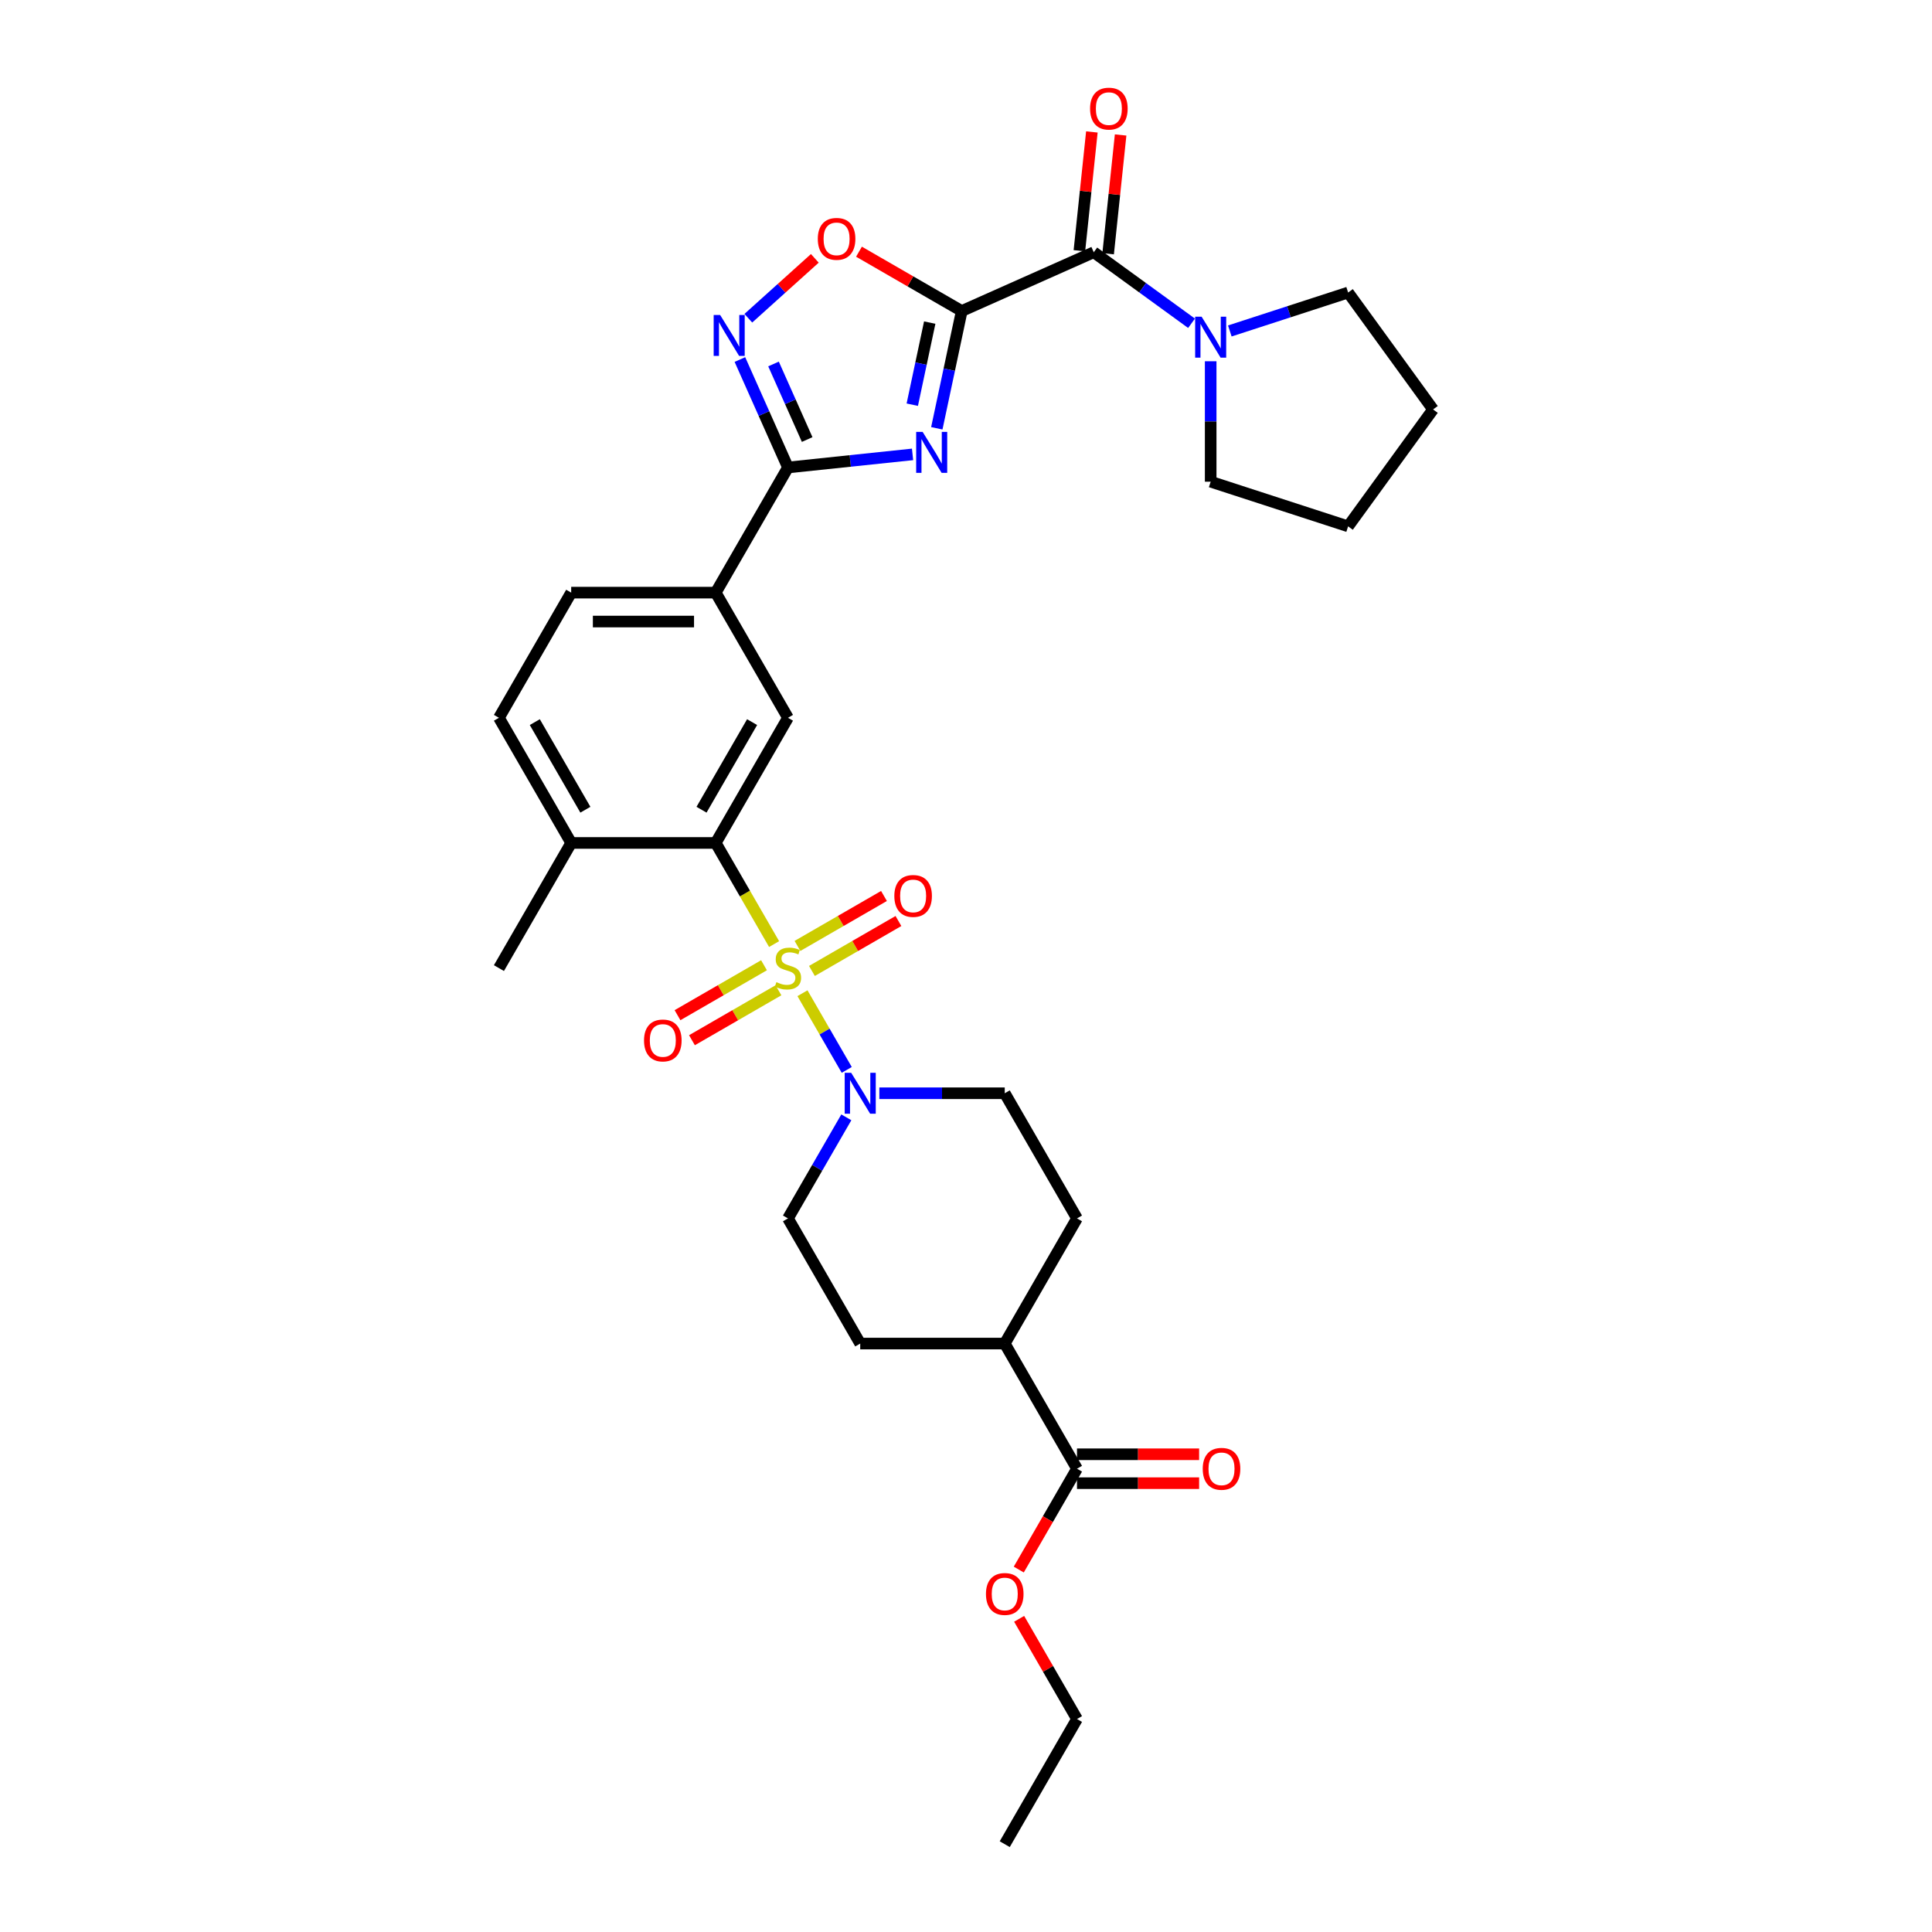 <?xml version='1.0' encoding='iso-8859-1'?>
<svg version='1.1' baseProfile='full'
              xmlns='http://www.w3.org/2000/svg'
                      xmlns:rdkit='http://www.rdkit.org/xml'
                      xmlns:xlink='http://www.w3.org/1999/xlink'
                  xml:space='preserve'
width='1000px' height='1000px' viewBox='0 0 1000 1000'>
<!-- END OF HEADER -->
<rect style='opacity:1.0;fill:#FFFFFF;stroke:none' width='1000' height='1000' x='0' y='0'> </rect>
<path class='bond-3' d='M 400.673,488.655 L 385.562,462.481' style='fill:none;fill-rule:evenodd;stroke:#CCCC00;stroke-width:6px;stroke-linecap:butt;stroke-linejoin:miter;stroke-opacity:1' />
<path class='bond-3' d='M 385.562,462.481 L 370.45,436.307' style='fill:none;fill-rule:evenodd;stroke:#000000;stroke-width:6px;stroke-linecap:butt;stroke-linejoin:miter;stroke-opacity:1' />
<path class='bond-6' d='M 415.357,514.087 L 426.815,533.934' style='fill:none;fill-rule:evenodd;stroke:#CCCC00;stroke-width:6px;stroke-linecap:butt;stroke-linejoin:miter;stroke-opacity:1' />
<path class='bond-6' d='M 426.815,533.934 L 438.273,553.78' style='fill:none;fill-rule:evenodd;stroke:#0000FF;stroke-width:6px;stroke-linecap:butt;stroke-linejoin:miter;stroke-opacity:1' />
<path class='bond-11' d='M 420.253,502.564 L 442.64,489.639' style='fill:none;fill-rule:evenodd;stroke:#CCCC00;stroke-width:6px;stroke-linecap:butt;stroke-linejoin:miter;stroke-opacity:1' />
<path class='bond-11' d='M 442.64,489.639 L 465.027,476.714' style='fill:none;fill-rule:evenodd;stroke:#FF0000;stroke-width:6px;stroke-linecap:butt;stroke-linejoin:miter;stroke-opacity:1' />
<path class='bond-11' d='M 412.773,489.608 L 435.16,476.683' style='fill:none;fill-rule:evenodd;stroke:#CCCC00;stroke-width:6px;stroke-linecap:butt;stroke-linejoin:miter;stroke-opacity:1' />
<path class='bond-11' d='M 435.16,476.683 L 457.546,463.758' style='fill:none;fill-rule:evenodd;stroke:#FF0000;stroke-width:6px;stroke-linecap:butt;stroke-linejoin:miter;stroke-opacity:1' />
<path class='bond-12' d='M 395.449,499.61 L 373.062,512.535' style='fill:none;fill-rule:evenodd;stroke:#CCCC00;stroke-width:6px;stroke-linecap:butt;stroke-linejoin:miter;stroke-opacity:1' />
<path class='bond-12' d='M 373.062,512.535 L 350.675,525.46' style='fill:none;fill-rule:evenodd;stroke:#FF0000;stroke-width:6px;stroke-linecap:butt;stroke-linejoin:miter;stroke-opacity:1' />
<path class='bond-12' d='M 402.929,512.566 L 380.542,525.491' style='fill:none;fill-rule:evenodd;stroke:#CCCC00;stroke-width:6px;stroke-linecap:butt;stroke-linejoin:miter;stroke-opacity:1' />
<path class='bond-12' d='M 380.542,525.491 L 358.155,538.416' style='fill:none;fill-rule:evenodd;stroke:#FF0000;stroke-width:6px;stroke-linecap:butt;stroke-linejoin:miter;stroke-opacity:1' />
<path class='bond-0' d='M 497.794,160.982 L 491.343,191.334' style='fill:none;fill-rule:evenodd;stroke:#000000;stroke-width:6px;stroke-linecap:butt;stroke-linejoin:miter;stroke-opacity:1' />
<path class='bond-0' d='M 491.343,191.334 L 484.891,221.687' style='fill:none;fill-rule:evenodd;stroke:#0000FF;stroke-width:6px;stroke-linecap:butt;stroke-linejoin:miter;stroke-opacity:1' />
<path class='bond-0' d='M 481.226,166.977 L 476.71,188.224' style='fill:none;fill-rule:evenodd;stroke:#000000;stroke-width:6px;stroke-linecap:butt;stroke-linejoin:miter;stroke-opacity:1' />
<path class='bond-0' d='M 476.71,188.224 L 472.193,209.471' style='fill:none;fill-rule:evenodd;stroke:#0000FF;stroke-width:6px;stroke-linecap:butt;stroke-linejoin:miter;stroke-opacity:1' />
<path class='bond-4' d='M 497.794,160.982 L 566.129,130.558' style='fill:none;fill-rule:evenodd;stroke:#000000;stroke-width:6px;stroke-linecap:butt;stroke-linejoin:miter;stroke-opacity:1' />
<path class='bond-34' d='M 497.794,160.982 L 471.202,145.629' style='fill:none;fill-rule:evenodd;stroke:#000000;stroke-width:6px;stroke-linecap:butt;stroke-linejoin:miter;stroke-opacity:1' />
<path class='bond-34' d='M 471.202,145.629 L 444.609,130.275' style='fill:none;fill-rule:evenodd;stroke:#FF0000;stroke-width:6px;stroke-linecap:butt;stroke-linejoin:miter;stroke-opacity:1' />
<path class='bond-1' d='M 472.339,235.19 L 440.095,238.579' style='fill:none;fill-rule:evenodd;stroke:#0000FF;stroke-width:6px;stroke-linecap:butt;stroke-linejoin:miter;stroke-opacity:1' />
<path class='bond-1' d='M 440.095,238.579 L 407.851,241.968' style='fill:none;fill-rule:evenodd;stroke:#000000;stroke-width:6px;stroke-linecap:butt;stroke-linejoin:miter;stroke-opacity:1' />
<path class='bond-2' d='M 407.851,241.968 L 370.45,306.747' style='fill:none;fill-rule:evenodd;stroke:#000000;stroke-width:6px;stroke-linecap:butt;stroke-linejoin:miter;stroke-opacity:1' />
<path class='bond-5' d='M 407.851,241.968 L 395.413,214.031' style='fill:none;fill-rule:evenodd;stroke:#000000;stroke-width:6px;stroke-linecap:butt;stroke-linejoin:miter;stroke-opacity:1' />
<path class='bond-5' d='M 395.413,214.031 L 382.975,186.095' style='fill:none;fill-rule:evenodd;stroke:#0000FF;stroke-width:6px;stroke-linecap:butt;stroke-linejoin:miter;stroke-opacity:1' />
<path class='bond-5' d='M 417.786,227.502 L 409.08,207.946' style='fill:none;fill-rule:evenodd;stroke:#000000;stroke-width:6px;stroke-linecap:butt;stroke-linejoin:miter;stroke-opacity:1' />
<path class='bond-5' d='M 409.08,207.946 L 400.373,188.391' style='fill:none;fill-rule:evenodd;stroke:#0000FF;stroke-width:6px;stroke-linecap:butt;stroke-linejoin:miter;stroke-opacity:1' />
<path class='bond-9' d='M 370.45,436.307 L 407.851,371.527' style='fill:none;fill-rule:evenodd;stroke:#000000;stroke-width:6px;stroke-linecap:butt;stroke-linejoin:miter;stroke-opacity:1' />
<path class='bond-9' d='M 363.104,419.11 L 389.285,373.764' style='fill:none;fill-rule:evenodd;stroke:#000000;stroke-width:6px;stroke-linecap:butt;stroke-linejoin:miter;stroke-opacity:1' />
<path class='bond-14' d='M 370.45,436.307 L 295.649,436.307' style='fill:none;fill-rule:evenodd;stroke:#000000;stroke-width:6px;stroke-linecap:butt;stroke-linejoin:miter;stroke-opacity:1' />
<path class='bond-8' d='M 566.129,130.558 L 591.435,148.943' style='fill:none;fill-rule:evenodd;stroke:#000000;stroke-width:6px;stroke-linecap:butt;stroke-linejoin:miter;stroke-opacity:1' />
<path class='bond-8' d='M 591.435,148.943 L 616.741,167.329' style='fill:none;fill-rule:evenodd;stroke:#0000FF;stroke-width:6px;stroke-linecap:butt;stroke-linejoin:miter;stroke-opacity:1' />
<path class='bond-17' d='M 573.568,131.339 L 576.799,100.599' style='fill:none;fill-rule:evenodd;stroke:#000000;stroke-width:6px;stroke-linecap:butt;stroke-linejoin:miter;stroke-opacity:1' />
<path class='bond-17' d='M 576.799,100.599 L 580.03,69.859' style='fill:none;fill-rule:evenodd;stroke:#FF0000;stroke-width:6px;stroke-linecap:butt;stroke-linejoin:miter;stroke-opacity:1' />
<path class='bond-17' d='M 558.69,129.776 L 561.921,99.035' style='fill:none;fill-rule:evenodd;stroke:#000000;stroke-width:6px;stroke-linecap:butt;stroke-linejoin:miter;stroke-opacity:1' />
<path class='bond-17' d='M 561.921,99.035 L 565.152,68.295' style='fill:none;fill-rule:evenodd;stroke:#FF0000;stroke-width:6px;stroke-linecap:butt;stroke-linejoin:miter;stroke-opacity:1' />
<path class='bond-7' d='M 387.33,164.716 L 404.542,149.218' style='fill:none;fill-rule:evenodd;stroke:#0000FF;stroke-width:6px;stroke-linecap:butt;stroke-linejoin:miter;stroke-opacity:1' />
<path class='bond-7' d='M 404.542,149.218 L 421.754,133.721' style='fill:none;fill-rule:evenodd;stroke:#FF0000;stroke-width:6px;stroke-linecap:butt;stroke-linejoin:miter;stroke-opacity:1' />
<path class='bond-15' d='M 438.057,578.329 L 422.954,604.487' style='fill:none;fill-rule:evenodd;stroke:#0000FF;stroke-width:6px;stroke-linecap:butt;stroke-linejoin:miter;stroke-opacity:1' />
<path class='bond-15' d='M 422.954,604.487 L 407.851,630.646' style='fill:none;fill-rule:evenodd;stroke:#000000;stroke-width:6px;stroke-linecap:butt;stroke-linejoin:miter;stroke-opacity:1' />
<path class='bond-16' d='M 455.155,565.867 L 487.604,565.867' style='fill:none;fill-rule:evenodd;stroke:#0000FF;stroke-width:6px;stroke-linecap:butt;stroke-linejoin:miter;stroke-opacity:1' />
<path class='bond-16' d='M 487.604,565.867 L 520.053,565.867' style='fill:none;fill-rule:evenodd;stroke:#000000;stroke-width:6px;stroke-linecap:butt;stroke-linejoin:miter;stroke-opacity:1' />
<path class='bond-25' d='M 636.548,171.307 L 667.166,161.358' style='fill:none;fill-rule:evenodd;stroke:#0000FF;stroke-width:6px;stroke-linecap:butt;stroke-linejoin:miter;stroke-opacity:1' />
<path class='bond-25' d='M 667.166,161.358 L 697.785,151.41' style='fill:none;fill-rule:evenodd;stroke:#000000;stroke-width:6px;stroke-linecap:butt;stroke-linejoin:miter;stroke-opacity:1' />
<path class='bond-26' d='M 626.644,186.987 L 626.644,218.156' style='fill:none;fill-rule:evenodd;stroke:#0000FF;stroke-width:6px;stroke-linecap:butt;stroke-linejoin:miter;stroke-opacity:1' />
<path class='bond-26' d='M 626.644,218.156 L 626.644,249.326' style='fill:none;fill-rule:evenodd;stroke:#000000;stroke-width:6px;stroke-linecap:butt;stroke-linejoin:miter;stroke-opacity:1' />
<path class='bond-10' d='M 407.851,371.527 L 370.45,306.747' style='fill:none;fill-rule:evenodd;stroke:#000000;stroke-width:6px;stroke-linecap:butt;stroke-linejoin:miter;stroke-opacity:1' />
<path class='bond-33' d='M 370.45,306.747 L 295.649,306.747' style='fill:none;fill-rule:evenodd;stroke:#000000;stroke-width:6px;stroke-linecap:butt;stroke-linejoin:miter;stroke-opacity:1' />
<path class='bond-33' d='M 359.23,321.708 L 306.869,321.708' style='fill:none;fill-rule:evenodd;stroke:#000000;stroke-width:6px;stroke-linecap:butt;stroke-linejoin:miter;stroke-opacity:1' />
<path class='bond-13' d='M 557.453,760.206 L 520.053,695.426' style='fill:none;fill-rule:evenodd;stroke:#000000;stroke-width:6px;stroke-linecap:butt;stroke-linejoin:miter;stroke-opacity:1' />
<path class='bond-19' d='M 557.453,767.686 L 589.057,767.686' style='fill:none;fill-rule:evenodd;stroke:#000000;stroke-width:6px;stroke-linecap:butt;stroke-linejoin:miter;stroke-opacity:1' />
<path class='bond-19' d='M 589.057,767.686 L 620.661,767.686' style='fill:none;fill-rule:evenodd;stroke:#FF0000;stroke-width:6px;stroke-linecap:butt;stroke-linejoin:miter;stroke-opacity:1' />
<path class='bond-19' d='M 557.453,752.726 L 589.057,752.726' style='fill:none;fill-rule:evenodd;stroke:#000000;stroke-width:6px;stroke-linecap:butt;stroke-linejoin:miter;stroke-opacity:1' />
<path class='bond-19' d='M 589.057,752.726 L 620.661,752.726' style='fill:none;fill-rule:evenodd;stroke:#FF0000;stroke-width:6px;stroke-linecap:butt;stroke-linejoin:miter;stroke-opacity:1' />
<path class='bond-24' d='M 557.453,760.206 L 542.385,786.305' style='fill:none;fill-rule:evenodd;stroke:#000000;stroke-width:6px;stroke-linecap:butt;stroke-linejoin:miter;stroke-opacity:1' />
<path class='bond-24' d='M 542.385,786.305 L 527.317,812.404' style='fill:none;fill-rule:evenodd;stroke:#FF0000;stroke-width:6px;stroke-linecap:butt;stroke-linejoin:miter;stroke-opacity:1' />
<path class='bond-21' d='M 295.649,436.307 L 258.248,371.527' style='fill:none;fill-rule:evenodd;stroke:#000000;stroke-width:6px;stroke-linecap:butt;stroke-linejoin:miter;stroke-opacity:1' />
<path class='bond-21' d='M 302.995,419.11 L 276.814,373.764' style='fill:none;fill-rule:evenodd;stroke:#000000;stroke-width:6px;stroke-linecap:butt;stroke-linejoin:miter;stroke-opacity:1' />
<path class='bond-27' d='M 295.649,436.307 L 258.248,501.087' style='fill:none;fill-rule:evenodd;stroke:#000000;stroke-width:6px;stroke-linecap:butt;stroke-linejoin:miter;stroke-opacity:1' />
<path class='bond-22' d='M 407.851,630.646 L 445.252,695.426' style='fill:none;fill-rule:evenodd;stroke:#000000;stroke-width:6px;stroke-linecap:butt;stroke-linejoin:miter;stroke-opacity:1' />
<path class='bond-23' d='M 520.053,565.867 L 557.453,630.646' style='fill:none;fill-rule:evenodd;stroke:#000000;stroke-width:6px;stroke-linecap:butt;stroke-linejoin:miter;stroke-opacity:1' />
<path class='bond-18' d='M 520.053,695.426 L 557.453,630.646' style='fill:none;fill-rule:evenodd;stroke:#000000;stroke-width:6px;stroke-linecap:butt;stroke-linejoin:miter;stroke-opacity:1' />
<path class='bond-32' d='M 520.053,695.426 L 445.252,695.426' style='fill:none;fill-rule:evenodd;stroke:#000000;stroke-width:6px;stroke-linecap:butt;stroke-linejoin:miter;stroke-opacity:1' />
<path class='bond-20' d='M 295.649,306.747 L 258.248,371.527' style='fill:none;fill-rule:evenodd;stroke:#000000;stroke-width:6px;stroke-linecap:butt;stroke-linejoin:miter;stroke-opacity:1' />
<path class='bond-28' d='M 527.507,837.897 L 542.48,863.831' style='fill:none;fill-rule:evenodd;stroke:#FF0000;stroke-width:6px;stroke-linecap:butt;stroke-linejoin:miter;stroke-opacity:1' />
<path class='bond-28' d='M 542.48,863.831 L 557.453,889.766' style='fill:none;fill-rule:evenodd;stroke:#000000;stroke-width:6px;stroke-linecap:butt;stroke-linejoin:miter;stroke-opacity:1' />
<path class='bond-30' d='M 697.785,151.41 L 741.752,211.925' style='fill:none;fill-rule:evenodd;stroke:#000000;stroke-width:6px;stroke-linecap:butt;stroke-linejoin:miter;stroke-opacity:1' />
<path class='bond-29' d='M 626.644,249.326 L 697.785,272.441' style='fill:none;fill-rule:evenodd;stroke:#000000;stroke-width:6px;stroke-linecap:butt;stroke-linejoin:miter;stroke-opacity:1' />
<path class='bond-31' d='M 557.453,889.766 L 520.053,954.545' style='fill:none;fill-rule:evenodd;stroke:#000000;stroke-width:6px;stroke-linecap:butt;stroke-linejoin:miter;stroke-opacity:1' />
<path class='bond-35' d='M 697.785,272.441 L 741.752,211.925' style='fill:none;fill-rule:evenodd;stroke:#000000;stroke-width:6px;stroke-linecap:butt;stroke-linejoin:miter;stroke-opacity:1' />
<path  class='atom-0' d='M 401.867 508.357
Q 402.106 508.447, 403.094 508.866
Q 404.081 509.285, 405.158 509.554
Q 406.265 509.794, 407.342 509.794
Q 409.347 509.794, 410.514 508.836
Q 411.681 507.849, 411.681 506.143
Q 411.681 504.976, 411.082 504.258
Q 410.514 503.54, 409.616 503.151
Q 408.719 502.762, 407.223 502.314
Q 405.338 501.745, 404.201 501.206
Q 403.094 500.668, 402.286 499.531
Q 401.508 498.394, 401.508 496.479
Q 401.508 493.816, 403.303 492.17
Q 405.128 490.525, 408.719 490.525
Q 411.172 490.525, 413.955 491.692
L 413.267 493.996
Q 410.723 492.948, 408.808 492.948
Q 406.744 492.948, 405.607 493.816
Q 404.47 494.654, 404.5 496.12
Q 404.5 497.257, 405.068 497.945
Q 405.667 498.633, 406.504 499.022
Q 407.372 499.411, 408.808 499.86
Q 410.723 500.458, 411.86 501.057
Q 412.997 501.655, 413.805 502.882
Q 414.643 504.079, 414.643 506.143
Q 414.643 509.076, 412.668 510.661
Q 410.723 512.217, 407.462 512.217
Q 405.577 512.217, 404.141 511.798
Q 402.734 511.409, 401.059 510.721
L 401.867 508.357
' fill='#CCCC00'/>
<path  class='atom-2' d='M 477.56 223.557
L 484.501 234.777
Q 485.19 235.884, 486.297 237.889
Q 487.404 239.893, 487.464 240.013
L 487.464 223.557
L 490.276 223.557
L 490.276 244.741
L 487.374 244.741
L 479.924 232.473
Q 479.056 231.037, 478.128 229.391
Q 477.231 227.746, 476.961 227.237
L 476.961 244.741
L 474.209 244.741
L 474.209 223.557
L 477.56 223.557
' fill='#0000FF'/>
<path  class='atom-6' d='M 372.744 163.041
L 379.685 174.262
Q 380.374 175.369, 381.481 177.373
Q 382.588 179.378, 382.648 179.498
L 382.648 163.041
L 385.46 163.041
L 385.46 184.225
L 382.558 184.225
L 375.108 171.958
Q 374.24 170.521, 373.312 168.876
Q 372.415 167.23, 372.145 166.722
L 372.145 184.225
L 369.393 184.225
L 369.393 163.041
L 372.744 163.041
' fill='#0000FF'/>
<path  class='atom-7' d='M 440.569 555.275
L 447.511 566.495
Q 448.199 567.602, 449.306 569.607
Q 450.413 571.611, 450.473 571.731
L 450.473 555.275
L 453.285 555.275
L 453.285 576.458
L 450.383 576.458
L 442.933 564.191
Q 442.065 562.755, 441.137 561.109
Q 440.24 559.464, 439.971 558.955
L 439.971 576.458
L 437.218 576.458
L 437.218 555.275
L 440.569 555.275
' fill='#0000FF'/>
<path  class='atom-8' d='M 423.29 123.641
Q 423.29 118.555, 425.804 115.712
Q 428.317 112.87, 433.015 112.87
Q 437.712 112.87, 440.225 115.712
Q 442.739 118.555, 442.739 123.641
Q 442.739 128.788, 440.196 131.72
Q 437.652 134.622, 433.015 134.622
Q 428.347 134.622, 425.804 131.72
Q 423.29 128.817, 423.29 123.641
M 433.015 132.228
Q 436.246 132.228, 437.981 130.074
Q 439.747 127.89, 439.747 123.641
Q 439.747 119.482, 437.981 117.388
Q 436.246 115.263, 433.015 115.263
Q 429.783 115.263, 428.018 117.358
Q 426.283 119.452, 426.283 123.641
Q 426.283 127.92, 428.018 130.074
Q 429.783 132.228, 433.015 132.228
' fill='#FF0000'/>
<path  class='atom-9' d='M 621.962 163.933
L 628.903 175.153
Q 629.592 176.26, 630.699 178.265
Q 631.806 180.269, 631.865 180.389
L 631.865 163.933
L 634.678 163.933
L 634.678 185.117
L 631.776 185.117
L 624.325 172.849
Q 623.458 171.413, 622.53 169.767
Q 621.633 168.122, 621.363 167.613
L 621.363 185.117
L 618.611 185.117
L 618.611 163.933
L 621.962 163.933
' fill='#0000FF'/>
<path  class='atom-12' d='M 462.907 463.746
Q 462.907 458.66, 465.42 455.817
Q 467.933 452.975, 472.631 452.975
Q 477.328 452.975, 479.842 455.817
Q 482.355 458.66, 482.355 463.746
Q 482.355 468.892, 479.812 471.825
Q 477.268 474.727, 472.631 474.727
Q 467.963 474.727, 465.42 471.825
Q 462.907 468.922, 462.907 463.746
M 472.631 472.333
Q 475.862 472.333, 477.598 470.179
Q 479.363 467.995, 479.363 463.746
Q 479.363 459.587, 477.598 457.493
Q 475.862 455.368, 472.631 455.368
Q 469.399 455.368, 467.634 457.463
Q 465.899 459.557, 465.899 463.746
Q 465.899 468.025, 467.634 470.179
Q 469.399 472.333, 472.631 472.333
' fill='#FF0000'/>
<path  class='atom-13' d='M 333.347 538.547
Q 333.347 533.461, 335.86 530.618
Q 338.374 527.776, 343.071 527.776
Q 347.769 527.776, 350.282 530.618
Q 352.795 533.461, 352.795 538.547
Q 352.795 543.694, 350.252 546.626
Q 347.709 549.528, 343.071 549.528
Q 338.403 549.528, 335.86 546.626
Q 333.347 543.724, 333.347 538.547
M 343.071 547.134
Q 346.302 547.134, 348.038 544.98
Q 349.803 542.796, 349.803 538.547
Q 349.803 534.388, 348.038 532.294
Q 346.302 530.17, 343.071 530.17
Q 339.84 530.17, 338.074 532.264
Q 336.339 534.358, 336.339 538.547
Q 336.339 542.826, 338.074 544.98
Q 339.84 547.134, 343.071 547.134
' fill='#FF0000'/>
<path  class='atom-18' d='M 564.224 56.226
Q 564.224 51.139, 566.737 48.297
Q 569.25 45.455, 573.948 45.455
Q 578.645 45.455, 581.159 48.297
Q 583.672 51.139, 583.672 56.226
Q 583.672 61.372, 581.129 64.305
Q 578.585 67.207, 573.948 67.207
Q 569.28 67.207, 566.737 64.305
Q 564.224 61.402, 564.224 56.226
M 573.948 64.813
Q 577.179 64.813, 578.914 62.659
Q 580.68 60.475, 580.68 56.226
Q 580.68 52.067, 578.914 49.972
Q 577.179 47.848, 573.948 47.848
Q 570.716 47.848, 568.951 49.943
Q 567.216 52.037, 567.216 56.226
Q 567.216 60.505, 568.951 62.659
Q 570.716 64.813, 573.948 64.813
' fill='#FF0000'/>
<path  class='atom-20' d='M 622.531 760.266
Q 622.531 755.179, 625.044 752.337
Q 627.557 749.494, 632.255 749.494
Q 636.952 749.494, 639.466 752.337
Q 641.979 755.179, 641.979 760.266
Q 641.979 765.412, 639.436 768.344
Q 636.892 771.247, 632.255 771.247
Q 627.587 771.247, 625.044 768.344
Q 622.531 765.442, 622.531 760.266
M 632.255 768.853
Q 635.486 768.853, 637.222 766.699
Q 638.987 764.515, 638.987 760.266
Q 638.987 756.107, 637.222 754.012
Q 635.486 751.888, 632.255 751.888
Q 629.023 751.888, 627.258 753.983
Q 625.523 756.077, 625.523 760.266
Q 625.523 764.545, 627.258 766.699
Q 629.023 768.853, 632.255 768.853
' fill='#FF0000'/>
<path  class='atom-25' d='M 510.329 825.046
Q 510.329 819.959, 512.842 817.117
Q 515.355 814.274, 520.053 814.274
Q 524.75 814.274, 527.264 817.117
Q 529.777 819.959, 529.777 825.046
Q 529.777 830.192, 527.234 833.124
Q 524.69 836.027, 520.053 836.027
Q 515.385 836.027, 512.842 833.124
Q 510.329 830.222, 510.329 825.046
M 520.053 833.633
Q 523.284 833.633, 525.02 831.479
Q 526.785 829.294, 526.785 825.046
Q 526.785 820.887, 525.02 818.792
Q 523.284 816.668, 520.053 816.668
Q 516.821 816.668, 515.056 818.762
Q 513.321 820.857, 513.321 825.046
Q 513.321 829.324, 515.056 831.479
Q 516.821 833.633, 520.053 833.633
' fill='#FF0000'/>
</svg>
